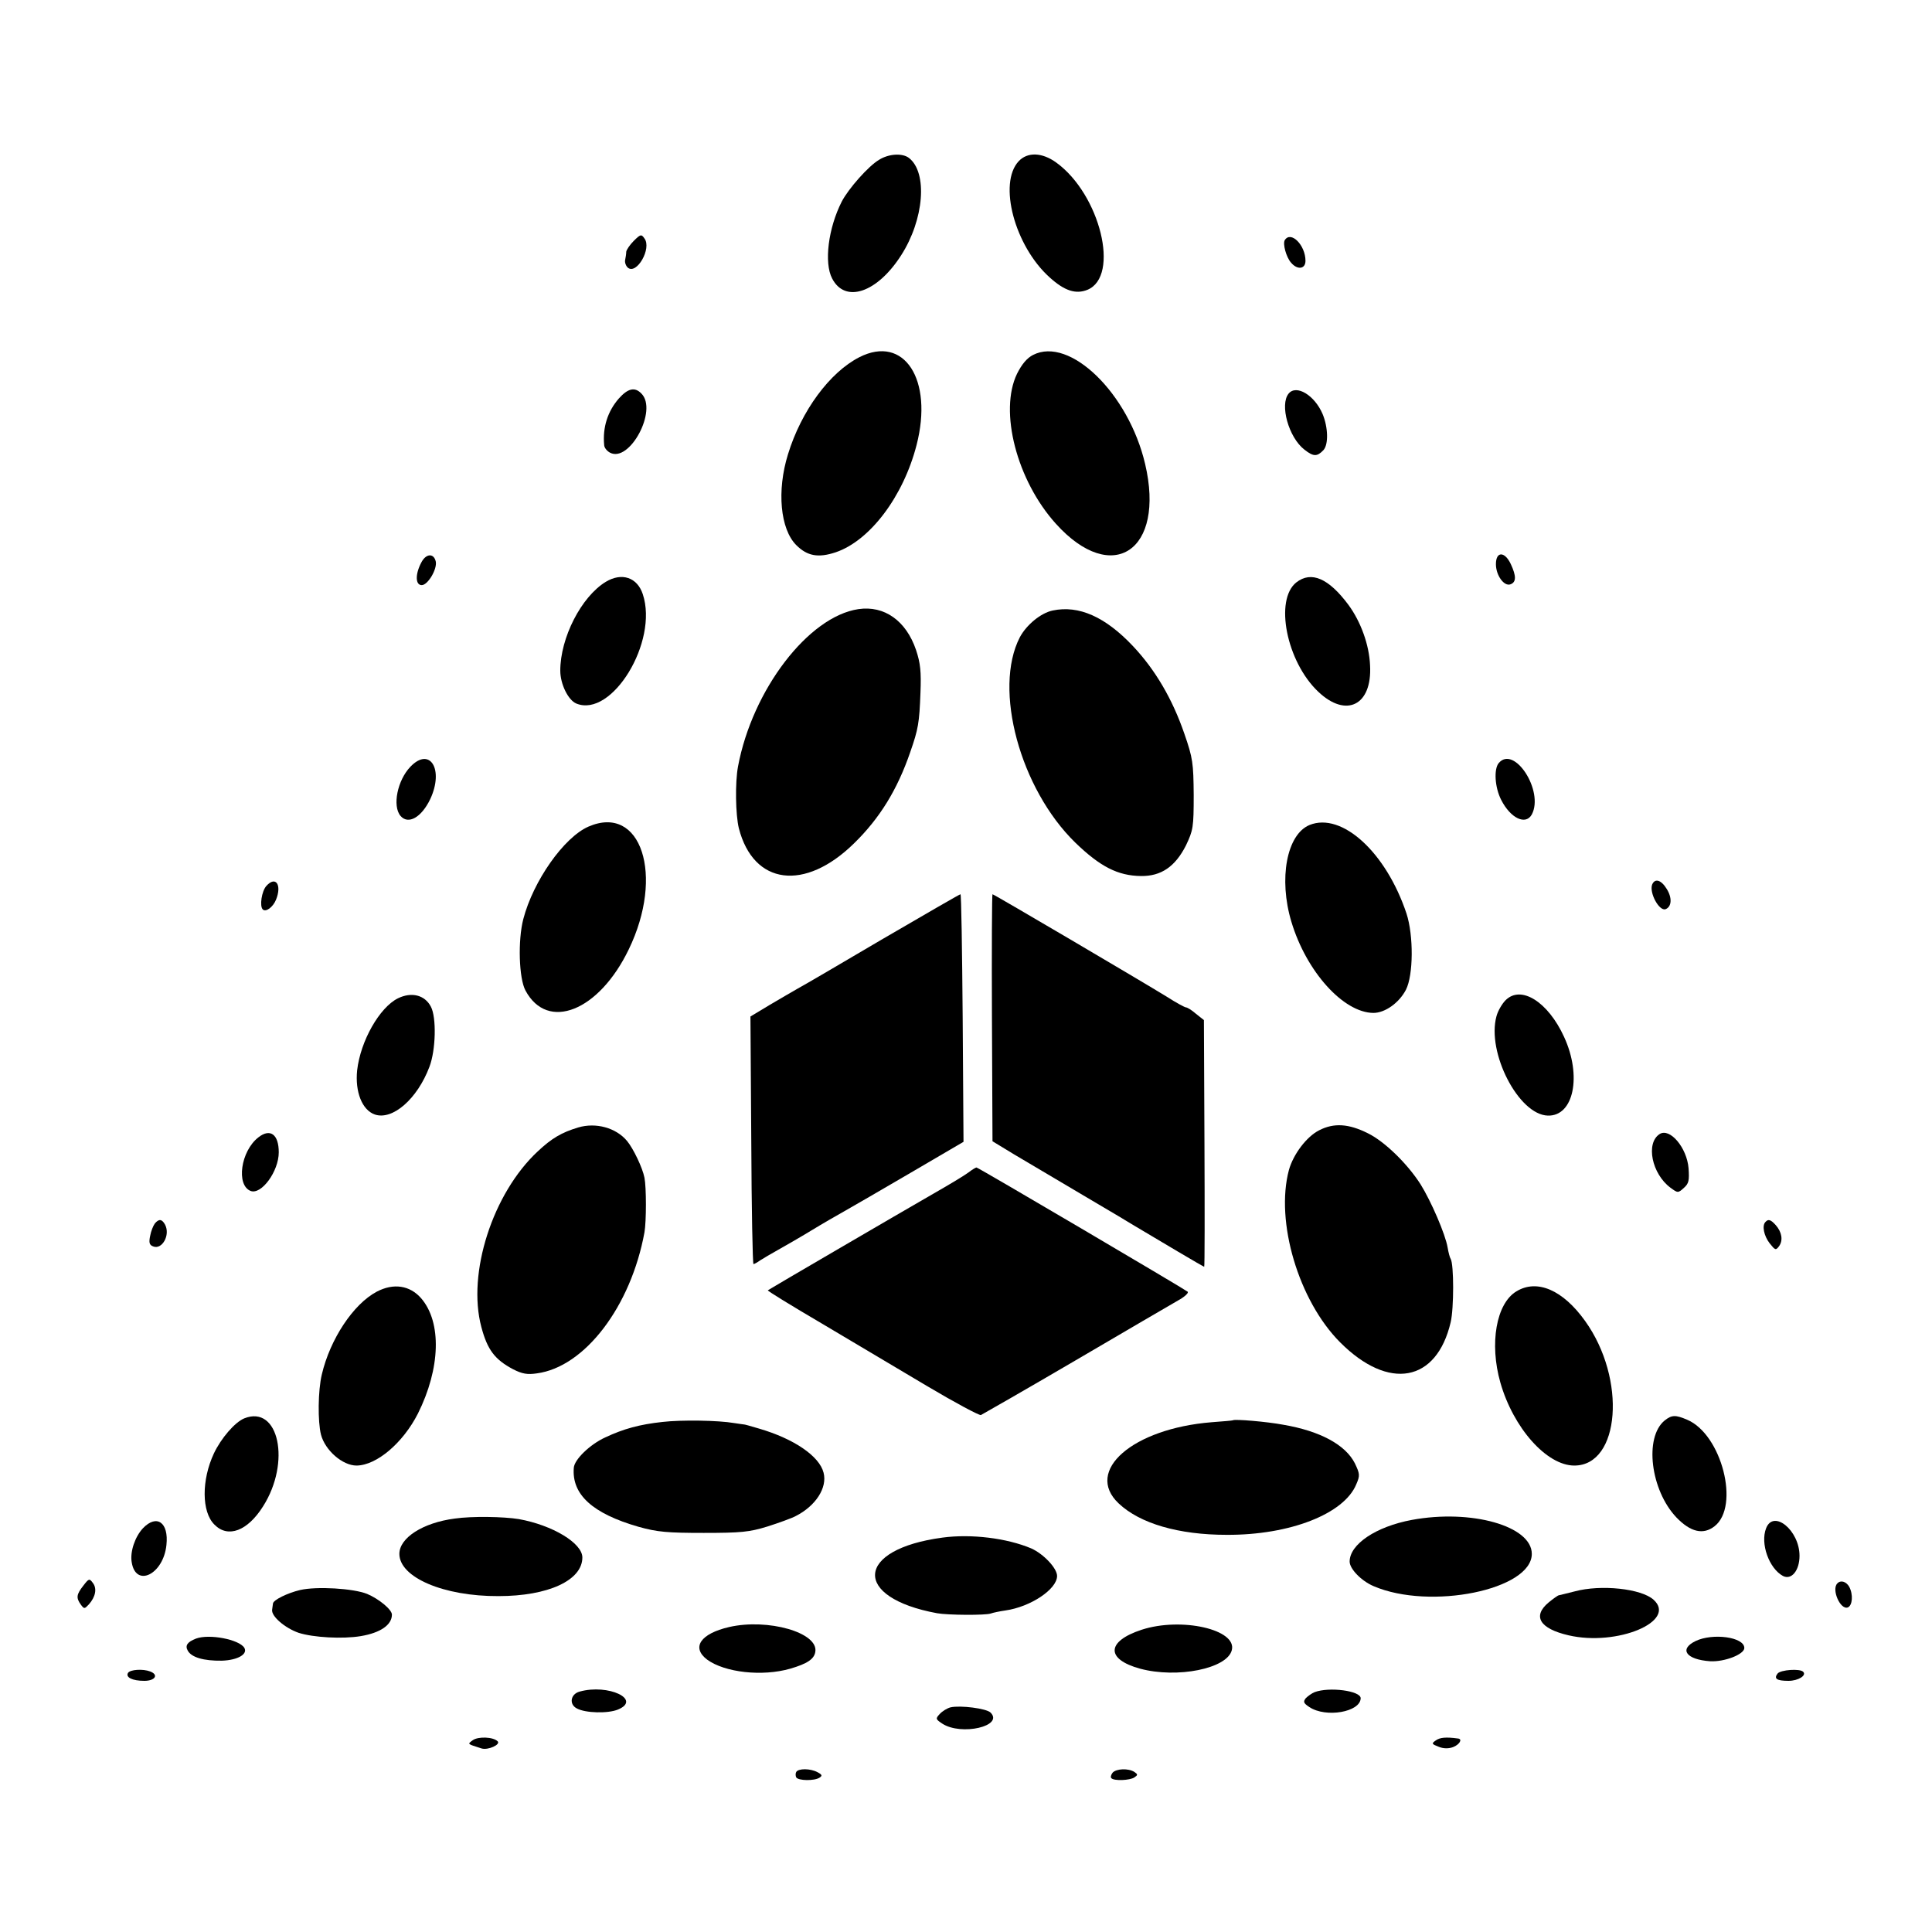 <?xml version="1.0" standalone="no"?>
<!DOCTYPE svg PUBLIC "-//W3C//DTD SVG 20010904//EN"
 "http://www.w3.org/TR/2001/REC-SVG-20010904/DTD/svg10.dtd">
<svg version="1.0" xmlns="http://www.w3.org/2000/svg"
 width="700pt" height="700pt" viewBox="0 0 700 700"
 preserveAspectRatio="xMidYMid meet">
<g transform="translate(0,700) scale(0.1,-0.1)"
fill="#000000" stroke="none">
<path d="M3185 6421 c-39 -23 -111 -105 -135 -151 -49 -96 -65 -222 -35 -279
47 -91 163 -52 250 84 83 129 97 300 28 353 -24 18 -73 15 -108 -7z"/>
<path d="M3691 6416 c-75 -80 -15 -307 112 -421 54 -49 95 -62 137 -45 119 49
46 346 -113 461 -51 37 -104 39 -136 5z"/>
<path d="M2296 6127 c-14 -14 -26 -32 -27 -39 0 -7 -2 -21 -4 -30 -2 -9 3 -22
10 -28 32 -26 87 70 60 106 -11 16 -14 16 -39 -9z"/>
<path d="M4655 6130 c-8 -13 5 -62 23 -82 23 -27 52 -23 52 7 0 57 -53 110
-75 75z"/>
<path d="M3114 5706 c-108 -55 -211 -195 -259 -352 -41 -132 -28 -271 30 -329
40 -40 80 -47 143 -26 124 42 245 202 293 389 61 237 -45 400 -207 318z"/>
<path d="M3743 5714 c-22 -11 -41 -34 -58 -68 -66 -136 -1 -387 141 -544 204
-226 397 -97 323 217 -60 256 -273 463 -406 395z"/>
<path d="M2242 5556 c-40 -46 -59 -104 -53 -168 0 -10 10 -22 21 -28 71 -38
174 154 114 214 -24 25 -49 19 -82 -18z"/>
<path d="M4669 5574 c-33 -40 0 -159 57 -203 33 -26 46 -26 69 -2 19 21 17 83
-3 131 -29 68 -95 108 -123 74z"/>
<path d="M1526 4961 c-22 -42 -21 -81 2 -81 22 0 56 57 51 85 -7 32 -36 30
-53 -4z"/>
<path d="M5420 4956 c0 -41 30 -82 53 -73 21 8 21 30 1 73 -22 47 -54 47 -54
0z"/>
<path d="M2195 4892 c-89 -54 -165 -203 -165 -322 0 -49 29 -107 58 -119 129
-53 298 224 241 396 -20 61 -76 80 -134 45z"/>
<path d="M4697 4890 c-80 -63 -36 -287 79 -396 102 -97 196 -49 188 95 -3 75
-34 159 -78 219 -72 97 -135 124 -189 82z"/>
<path d="M3110 4793 c-181 -27 -384 -292 -436 -570 -11 -58 -9 -175 3 -224 53
-206 239 -230 418 -54 92 90 156 193 203 330 29 83 33 106 37 215 3 76 0 107
-16 155 -36 106 -115 162 -209 148z"/>
<path d="M3814 4788 c-43 -9 -95 -52 -119 -97 -97 -188 1 -549 201 -744 90
-87 154 -120 238 -121 73 -1 124 34 163 111 26 55 28 65 28 183 -1 115 -3 133
-34 222 -43 125 -105 231 -186 317 -100 106 -196 149 -291 129z"/>
<path d="M1487 4222 c-47 -49 -66 -142 -36 -178 28 -33 76 -6 108 61 50 107
-1 191 -72 117z"/>
<path d="M5430 4235 c-18 -22 -14 -88 9 -133 34 -67 89 -93 111 -53 45 85 -64
253 -120 186z"/>
<path d="M2132 4005 c-89 -39 -200 -197 -236 -335 -20 -77 -16 -215 8 -259 80
-149 266 -75 374 149 130 268 45 528 -146 445z"/>
<path d="M4745 4011 c-83 -34 -113 -195 -66 -351 54 -180 188 -329 297 -330
42 0 93 36 118 84 27 53 28 196 2 276 -74 222 -234 368 -351 321z"/>
<path d="M965 3790 c-17 -19 -25 -73 -13 -85 11 -11 37 8 48 35 22 54 -1 88
-35 50z"/>
<path d="M5986 3795 c-11 -30 26 -98 49 -89 22 9 24 41 4 73 -20 33 -43 40
-53 16z"/>
<path d="M3200 3599 c-151 -89 -291 -171 -310 -181 -19 -11 -66 -38 -103 -60
l-68 -41 3 -448 c1 -247 5 -449 8 -449 3 0 14 6 25 14 11 7 40 24 65 38 25 14
79 45 120 70 41 25 95 56 120 70 25 14 132 76 238 138 l193 113 -3 448 c-2
247 -5 449 -8 449 -3 0 -129 -73 -280 -161z"/>
<path d="M3594 3313 l2 -448 79 -48 c44 -26 157 -93 250 -148 94 -55 177 -105
185 -110 90 -54 251 -149 253 -149 2 0 2 201 1 447 l-2 447 -29 23 c-15 13
-31 23 -36 23 -4 0 -36 17 -70 39 -91 56 -626 371 -631 371 -2 0 -3 -201 -2
-447z"/>
<path d="M1442 3383 c-67 -33 -136 -155 -148 -261 -8 -78 18 -144 64 -160 64
-22 154 56 198 173 23 60 26 179 5 218 -22 42 -70 54 -119 30z"/>
<path d="M5455 3376 c-13 -13 -28 -39 -33 -58 -36 -131 80 -357 186 -360 94
-3 124 144 59 285 -58 127 -156 189 -212 133z"/>
<path d="M2095 2915 c-60 -18 -96 -39 -147 -87 -163 -152 -256 -441 -204 -636
22 -83 49 -118 115 -153 33 -17 52 -20 86 -15 174 23 341 243 390 511 7 40 7
163 0 198 -7 36 -40 105 -63 133 -40 48 -113 68 -177 49z"/>
<path d="M4780 2905 c-46 -23 -94 -87 -110 -144 -50 -187 35 -474 186 -625
176 -176 349 -144 400 73 12 50 12 210 0 230 -3 4 -8 23 -11 41 -8 48 -60 168
-98 229 -48 75 -130 155 -191 185 -70 35 -123 38 -176 11z"/>
<path d="M936 2879 c-64 -50 -81 -173 -28 -194 39 -15 102 71 102 140 0 65
-31 88 -74 54z"/>
<path d="M6013 2891 c-51 -33 -28 -144 39 -194 27 -20 28 -20 49 -1 18 16 20
27 17 71 -6 75 -68 148 -105 124z"/>
<path d="M3509 2752 c-13 -10 -71 -45 -129 -78 -120 -69 -593 -345 -598 -349
-2 -2 86 -56 195 -120 109 -65 281 -167 382 -227 101 -60 189 -107 195 -105 6
3 160 91 341 197 182 107 349 204 373 218 24 13 40 28 35 32 -12 10 -759 450
-765 450 -3 0 -16 -8 -29 -18z"/>
<path d="M561 2567 c-6 -8 -14 -28 -17 -45 -5 -24 -3 -33 11 -38 32 -13 63 41
43 79 -11 20 -22 22 -37 4z"/>
<path d="M6397 2573 c-14 -13 -6 -51 15 -78 20 -25 22 -26 34 -10 15 21 10 51
-12 76 -18 20 -27 23 -37 12z"/>
<path d="M1365 2320 c-85 -45 -169 -172 -199 -300 -14 -58 -15 -171 -3 -218
15 -57 78 -112 129 -112 73 1 168 82 222 188 82 164 87 331 12 418 -41 47
-100 56 -161 24z"/>
<path d="M5494 2321 c-73 -44 -98 -189 -58 -330 47 -165 168 -301 268 -301
166 0 190 314 39 524 -80 112 -174 153 -249 107z"/>
<path d="M885 1861 c-34 -14 -84 -72 -110 -127 -45 -96 -45 -212 2 -258 49
-50 120 -23 176 66 102 160 57 369 -68 319z"/>
<path d="M6031 1853 c-74 -61 -51 -252 43 -351 51 -53 97 -64 138 -32 93 72
26 333 -99 386 -42 18 -56 18 -82 -3z"/>
<path d="M2400 1848 c-83 -9 -141 -25 -207 -56 -55 -25 -112 -80 -114 -110 -8
-97 68 -166 235 -214 68 -19 105 -22 236 -22 134 0 165 3 230 23 41 13 88 30
103 38 73 37 115 103 101 157 -15 60 -107 123 -234 160 -30 9 -55 16 -55 15 0
0 -16 2 -35 5 -58 10 -191 12 -260 4z"/>
<path d="M4467 1854 c-1 -1 -36 -4 -77 -7 -286 -23 -462 -176 -337 -294 77
-73 217 -114 392 -114 229 -1 425 76 469 183 14 32 13 38 -5 76 -34 67 -125
117 -260 140 -58 11 -176 21 -182 16z"/>
<path d="M1648 1498 c-116 -15 -201 -70 -201 -128 0 -85 160 -154 359 -153
180 0 304 57 304 140 0 52 -108 117 -230 139 -55 9 -170 11 -232 2z"/>
<path d="M5115 1493 c-129 -24 -225 -88 -225 -151 0 -26 42 -70 87 -89 205
-88 573 -13 573 117 0 101 -219 163 -435 123z"/>
<path d="M518 1463 c-29 -31 -47 -85 -41 -122 14 -95 115 -46 126 61 9 82 -35
113 -85 61z"/>
<path d="M6399 1463 c-22 -56 11 -146 61 -173 31 -16 60 20 60 73 0 92 -94
169 -121 100z"/>
<path d="M3415 1429 c-316 -42 -329 -217 -20 -274 38 -7 176 -8 195 -1 8 3 32
8 53 11 91 13 187 77 187 125 0 28 -49 80 -94 100 -88 37 -217 53 -321 39z"/>
<path d="M302 1255 c-25 -32 -27 -44 -9 -69 12 -16 13 -16 29 1 24 27 30 57
15 77 -13 18 -15 17 -35 -9z"/>
<path d="M6657 1263 c-22 -22 11 -97 38 -87 17 7 20 47 5 75 -11 19 -31 25
-43 12z"/>
<path d="M1087 1239 c-46 -11 -97 -36 -98 -49 -1 -6 -2 -16 -3 -22 -4 -24 47
-67 96 -84 53 -17 159 -23 225 -12 72 12 113 41 113 78 0 18 -47 57 -90 75
-50 20 -182 28 -243 14z"/>
<path d="M5705 1234 c-27 -7 -53 -13 -57 -14 -3 0 -20 -12 -37 -26 -60 -50
-32 -95 72 -119 176 -41 395 51 308 129 -44 40 -190 56 -286 30z"/>
<path d="M2642 1105 c-104 -24 -138 -74 -80 -118 64 -47 200 -62 301 -33 62
18 87 35 91 61 12 70 -172 122 -312 90z"/>
<path d="M4136 1095 c-128 -42 -130 -107 -5 -141 134 -36 315 0 332 67 20 75
-183 121 -327 74z"/>
<path d="M710 1063 c-31 -12 -40 -25 -30 -43 13 -25 58 -38 124 -37 58 2 95
24 81 47 -19 30 -127 51 -175 33z"/>
<path d="M6143 1054 c-61 -30 -33 -67 53 -73 52 -3 124 25 124 48 0 40 -115
55 -177 25z"/>
<path d="M464 939 c-10 -16 15 -29 59 -29 39 0 53 22 21 34 -26 10 -72 7 -80
-5z"/>
<path d="M6441 937 c-15 -19 -4 -27 39 -27 36 0 67 20 53 33 -12 12 -80 7 -92
-6z"/>
<path d="M2100 871 c-33 -9 -39 -46 -10 -61 31 -17 113 -19 149 -4 87 36 -35
94 -139 65z"/>
<path d="M4763 869 c-10 -4 -24 -14 -32 -22 -10 -13 -8 -18 13 -32 60 -40 185
-18 186 32 0 27 -114 42 -167 22z"/>
<path d="M3444 814 c-12 -3 -30 -14 -39 -24 -16 -17 -15 -19 9 -35 69 -45 224
-9 175 40 -15 15 -109 27 -145 19z"/>
<path d="M1713 695 c-20 -15 -21 -13 32 -30 23 -7 70 14 58 26 -16 16 -70 18
-90 4z"/>
<path d="M5202 694 c-16 -11 -15 -13 11 -23 17 -7 36 -7 52 -1 23 9 35 29 18
31 -44 6 -66 4 -81 -7z"/>
<path d="M2885 580 c-3 -5 -3 -14 0 -20 8 -12 65 -13 84 -1 11 7 10 11 -7 20
-26 14 -69 14 -77 1z"/>
<path d="M4031 577 c-6 -8 -8 -17 -4 -20 10 -10 66 -8 83 3 13 9 13 11 0 20
-22 14 -66 12 -79 -3z"/>
</g>
</svg>
